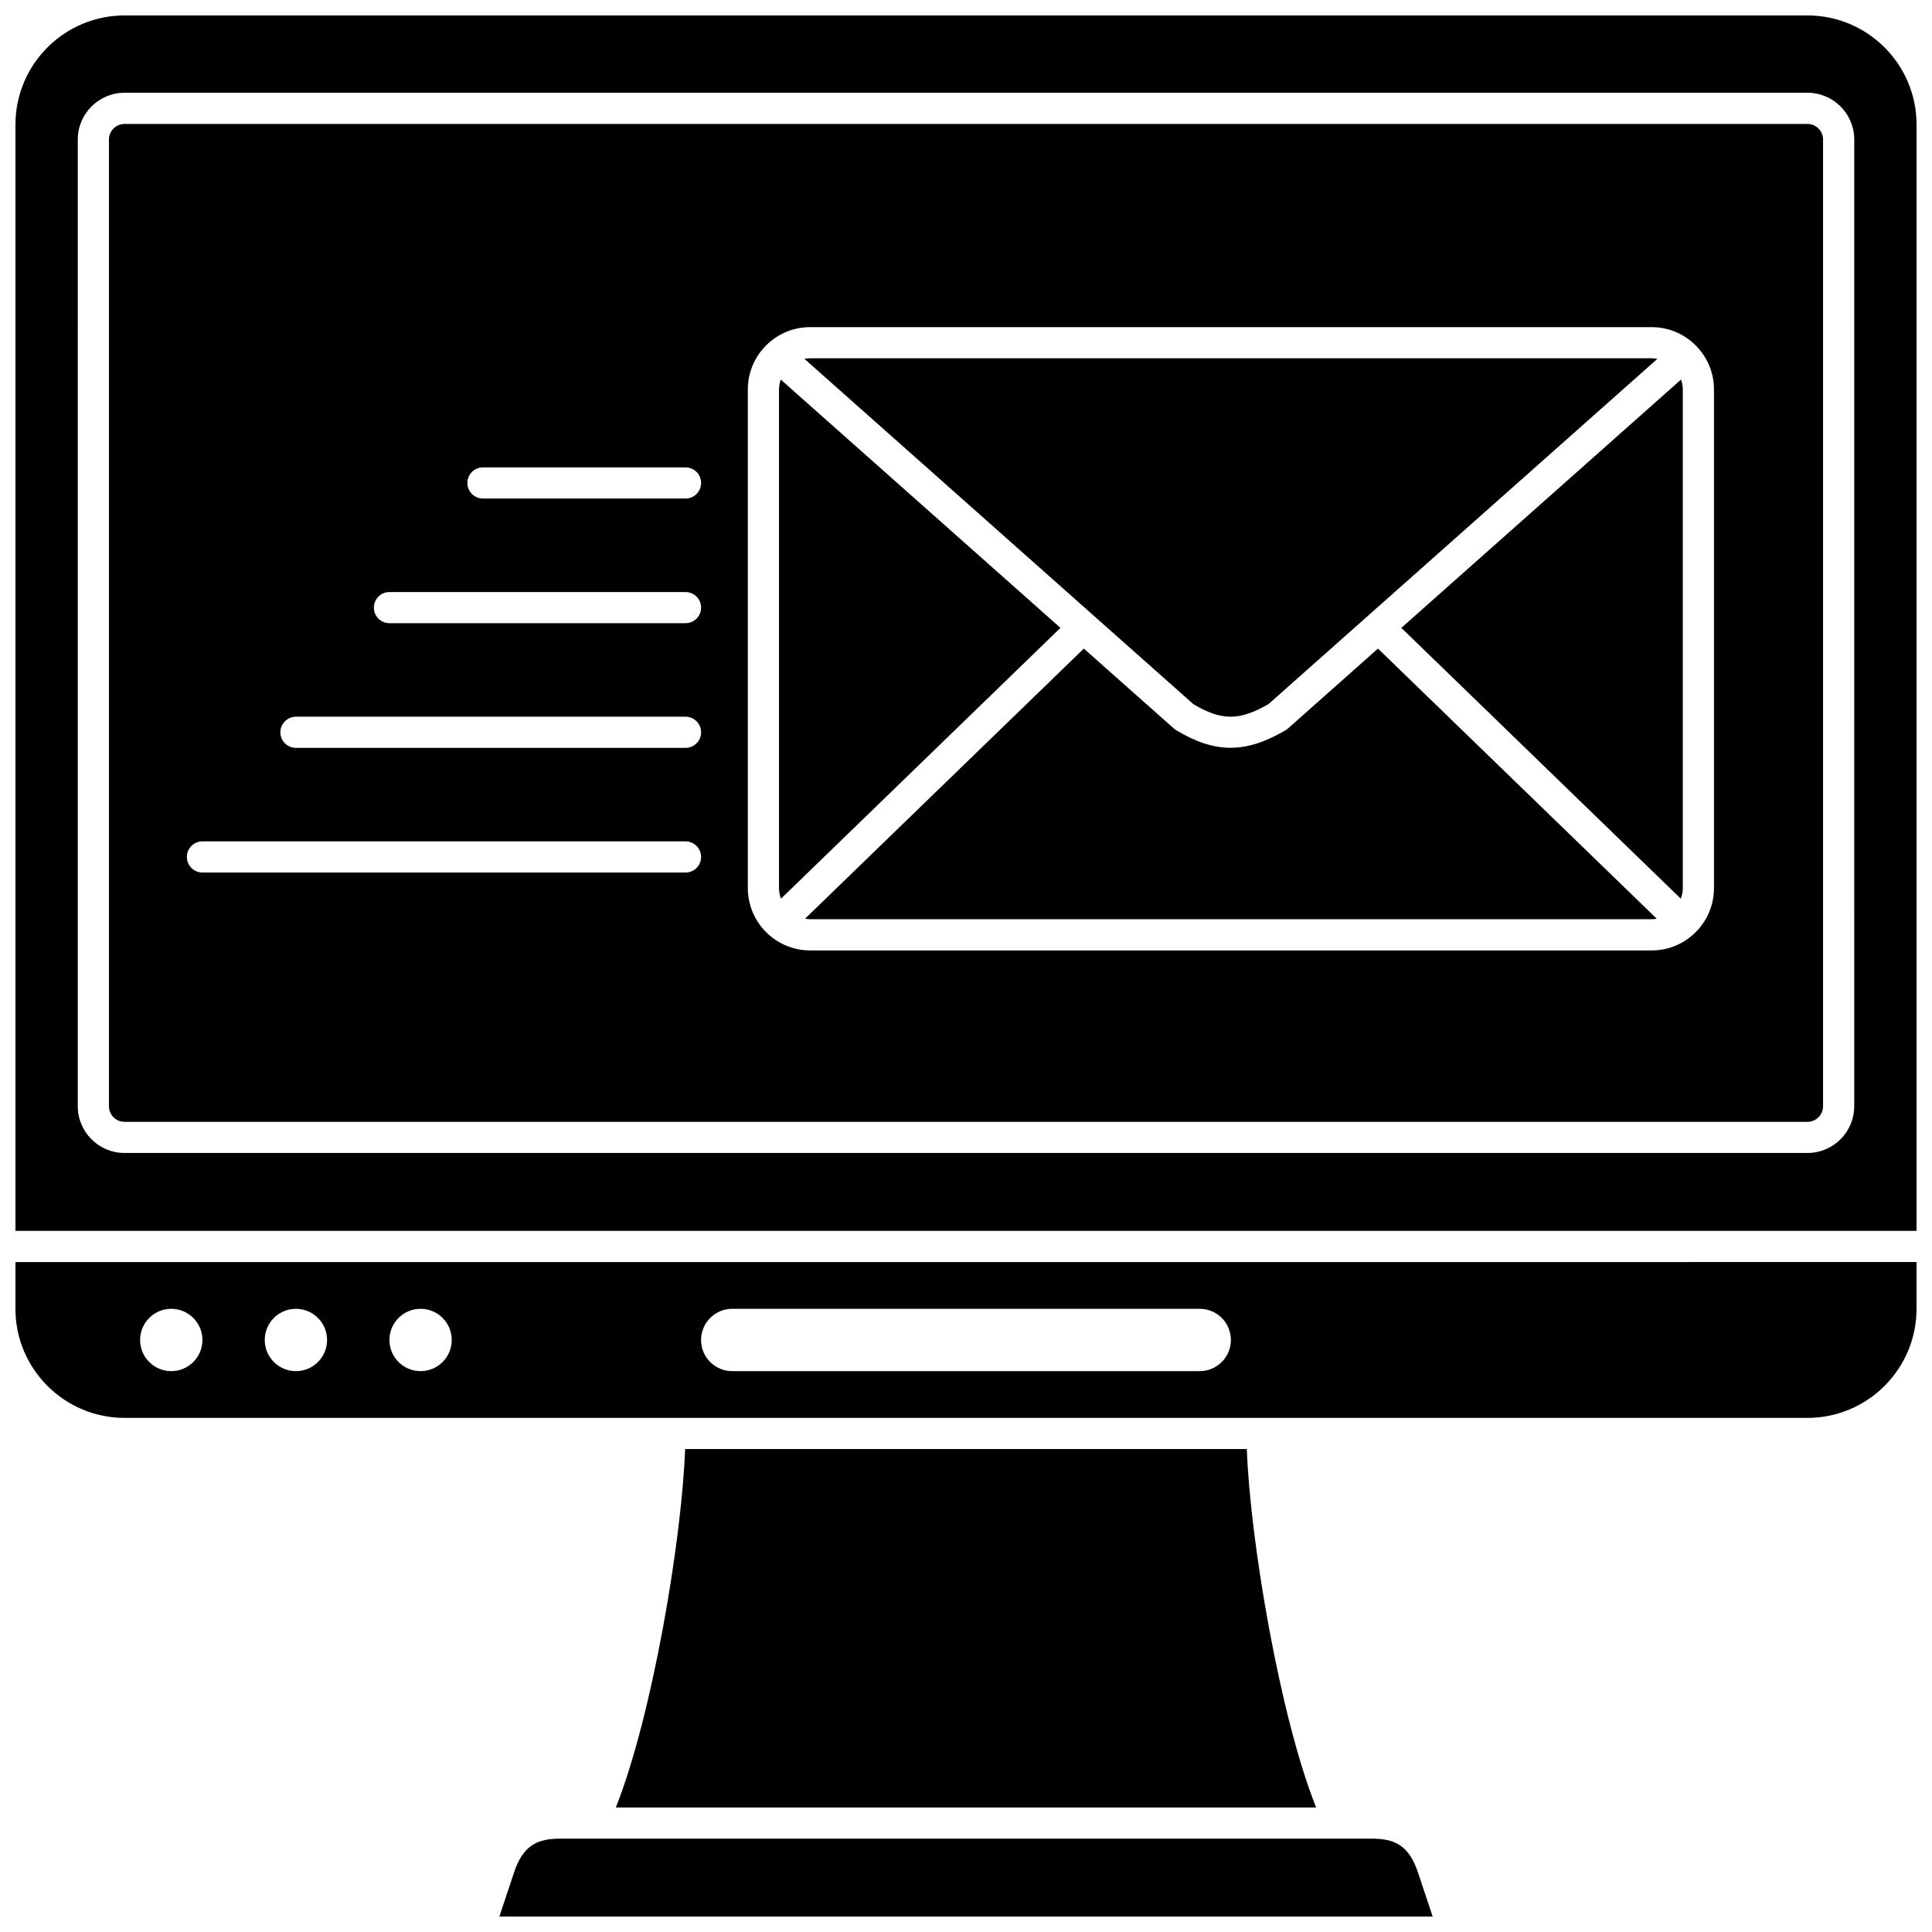 <?xml version="1.0" encoding="UTF-8"?>
<!-- Uploaded to: SVG Repo, www.svgrepo.com, Generator: SVG Repo Mixer Tools -->
<svg width="800px" height="800px" version="1.1" viewBox="144 144 512 512" xmlns="http://www.w3.org/2000/svg">
 <defs>
  <clipPath id="c">
   <path d="m276 631h248v20.902h-248z"/>
  </clipPath>
  <clipPath id="b">
   <path d="m148.09 478h503.81v42h-503.81z"/>
  </clipPath>
  <clipPath id="a">
   <path d="m148.09 148.09h503.81v322.91h-503.81z"/>
  </clipPath>
 </defs>
 <path d="m485.33 337.05c-0.203 0.176-0.422 0.336-0.652 0.473-5.273 3.098-9.945 4.644-14.578 4.644-4.648 0-9.262-1.559-14.422-4.672-0.219-0.133-0.422-0.281-0.605-0.445l-23.844-21.168-73.883 71.586c0.441 0.074 0.891 0.137 1.355 0.137h223c0.461 0 0.91-0.062 1.355-0.137l-73.879-71.586z"/>
 <path d="m350.91 244.59c-0.281 0.824-0.465 1.695-0.465 2.617v132.15c0 0.992 0.203 1.926 0.523 2.805l74.062-71.77z"/>
 <path d="m480.16 330.6 103.07-91.504c-0.492-0.09-1.004-0.152-1.523-0.152h-223c-0.523 0-1.031 0.062-1.527 0.152l103.09 91.523c7.445 4.414 12.195 4.422 19.891-0.02z"/>
 <g clip-path="url(#c)">
  <path d="m519.95 640.75c-2.484-7.941-6.492-9.496-12.578-9.496h-214.74c-6.086 0-10.094 1.551-12.578 9.488l-3.715 11.156h247.33l-3.695-11.082c-0.008-0.02-0.02-0.043-0.027-0.066z"/>
 </g>
 <path d="m325.56 528.02c-0.859 24.031-8.699 70.719-18.359 94.98h185.58c-9.66-24.258-17.496-70.945-18.359-94.98z"/>
 <path d="m515.37 310.39 74.062 71.77c0.324-0.883 0.527-1.816 0.527-2.805v-132.15c0-0.922-0.188-1.793-0.465-2.621z"/>
 <path d="m623 176.85h-446c-2.281 0-4.129 1.852-4.129 4.129v256.19c0 2.281 1.852 4.129 4.129 4.129h446c2.281 0 4.129-1.852 4.129-4.129v-256.19c0-2.277-1.848-4.129-4.129-4.129zm-297.33 198.38h-128.02c-2.285 0-4.129-1.848-4.129-4.129 0-2.285 1.848-4.129 4.129-4.129h128.02c2.285 0 4.129 1.848 4.129 4.129 0.004 2.281-1.844 4.129-4.129 4.129zm0-33.039h-103.24c-2.285 0-4.129-1.848-4.129-4.129 0-2.285 1.848-4.129 4.129-4.129h103.24c2.285 0 4.129 1.848 4.129 4.129 0.004 2.285-1.844 4.129-4.129 4.129zm0-33.035h-78.461c-2.285 0-4.129-1.848-4.129-4.129 0-2.285 1.848-4.129 4.129-4.129h78.461c2.285 0 4.129 1.848 4.129 4.129 0.004 2.281-1.844 4.129-4.129 4.129zm0-33.039h-53.684c-2.285 0-4.129-1.848-4.129-4.129 0-2.285 1.848-4.129 4.129-4.129h53.684c2.285 0 4.129 1.848 4.129 4.129 0.004 2.285-1.844 4.129-4.129 4.129zm272.55 103.24c0 9.109-7.41 16.52-16.52 16.52l-223-0.004c-9.109 0-16.52-7.41-16.52-16.52v-132.14c0-9.109 7.41-16.52 16.52-16.52h223c9.109 0 16.52 7.41 16.52 16.52z"/>
 <g clip-path="url(#b)">
  <path d="m148.09 490.85c0 15.938 12.973 28.906 28.906 28.906h446c15.938 0 28.906-12.973 28.906-28.906v-12.391l-503.81 0.004zm189.96 0h123.89c4.562 0 8.258 3.695 8.258 8.258s-3.695 8.258-8.258 8.258l-123.89 0.004c-4.562 0-8.258-3.695-8.258-8.258s3.695-8.262 8.258-8.262zm-82.59 0c4.562 0 8.258 3.695 8.258 8.258s-3.695 8.258-8.258 8.258-8.258-3.695-8.258-8.258c-0.004-4.559 3.691-8.258 8.258-8.258zm-33.039 0c4.562 0 8.258 3.695 8.258 8.258s-3.695 8.258-8.258 8.258-8.258-3.695-8.258-8.258c0-4.559 3.695-8.258 8.258-8.258zm-33.035 0c4.562 0 8.258 3.695 8.258 8.258s-3.695 8.258-8.258 8.258-8.258-3.695-8.258-8.258c-0.004-4.559 3.695-8.258 8.258-8.258z"/>
 </g>
 <g clip-path="url(#a)">
  <path d="m623 148.09h-446c-15.934 0-28.906 12.973-28.906 28.906v293.2h503.81v-293.2c0-15.934-12.969-28.906-28.906-28.906zm12.391 289.07c0 6.832-5.559 12.391-12.391 12.391h-446c-6.832 0-12.391-5.559-12.391-12.391l0.004-256.19c0-6.832 5.559-12.391 12.391-12.391h446c6.832 0 12.391 5.559 12.391 12.391z"/>
 </g>
</svg>